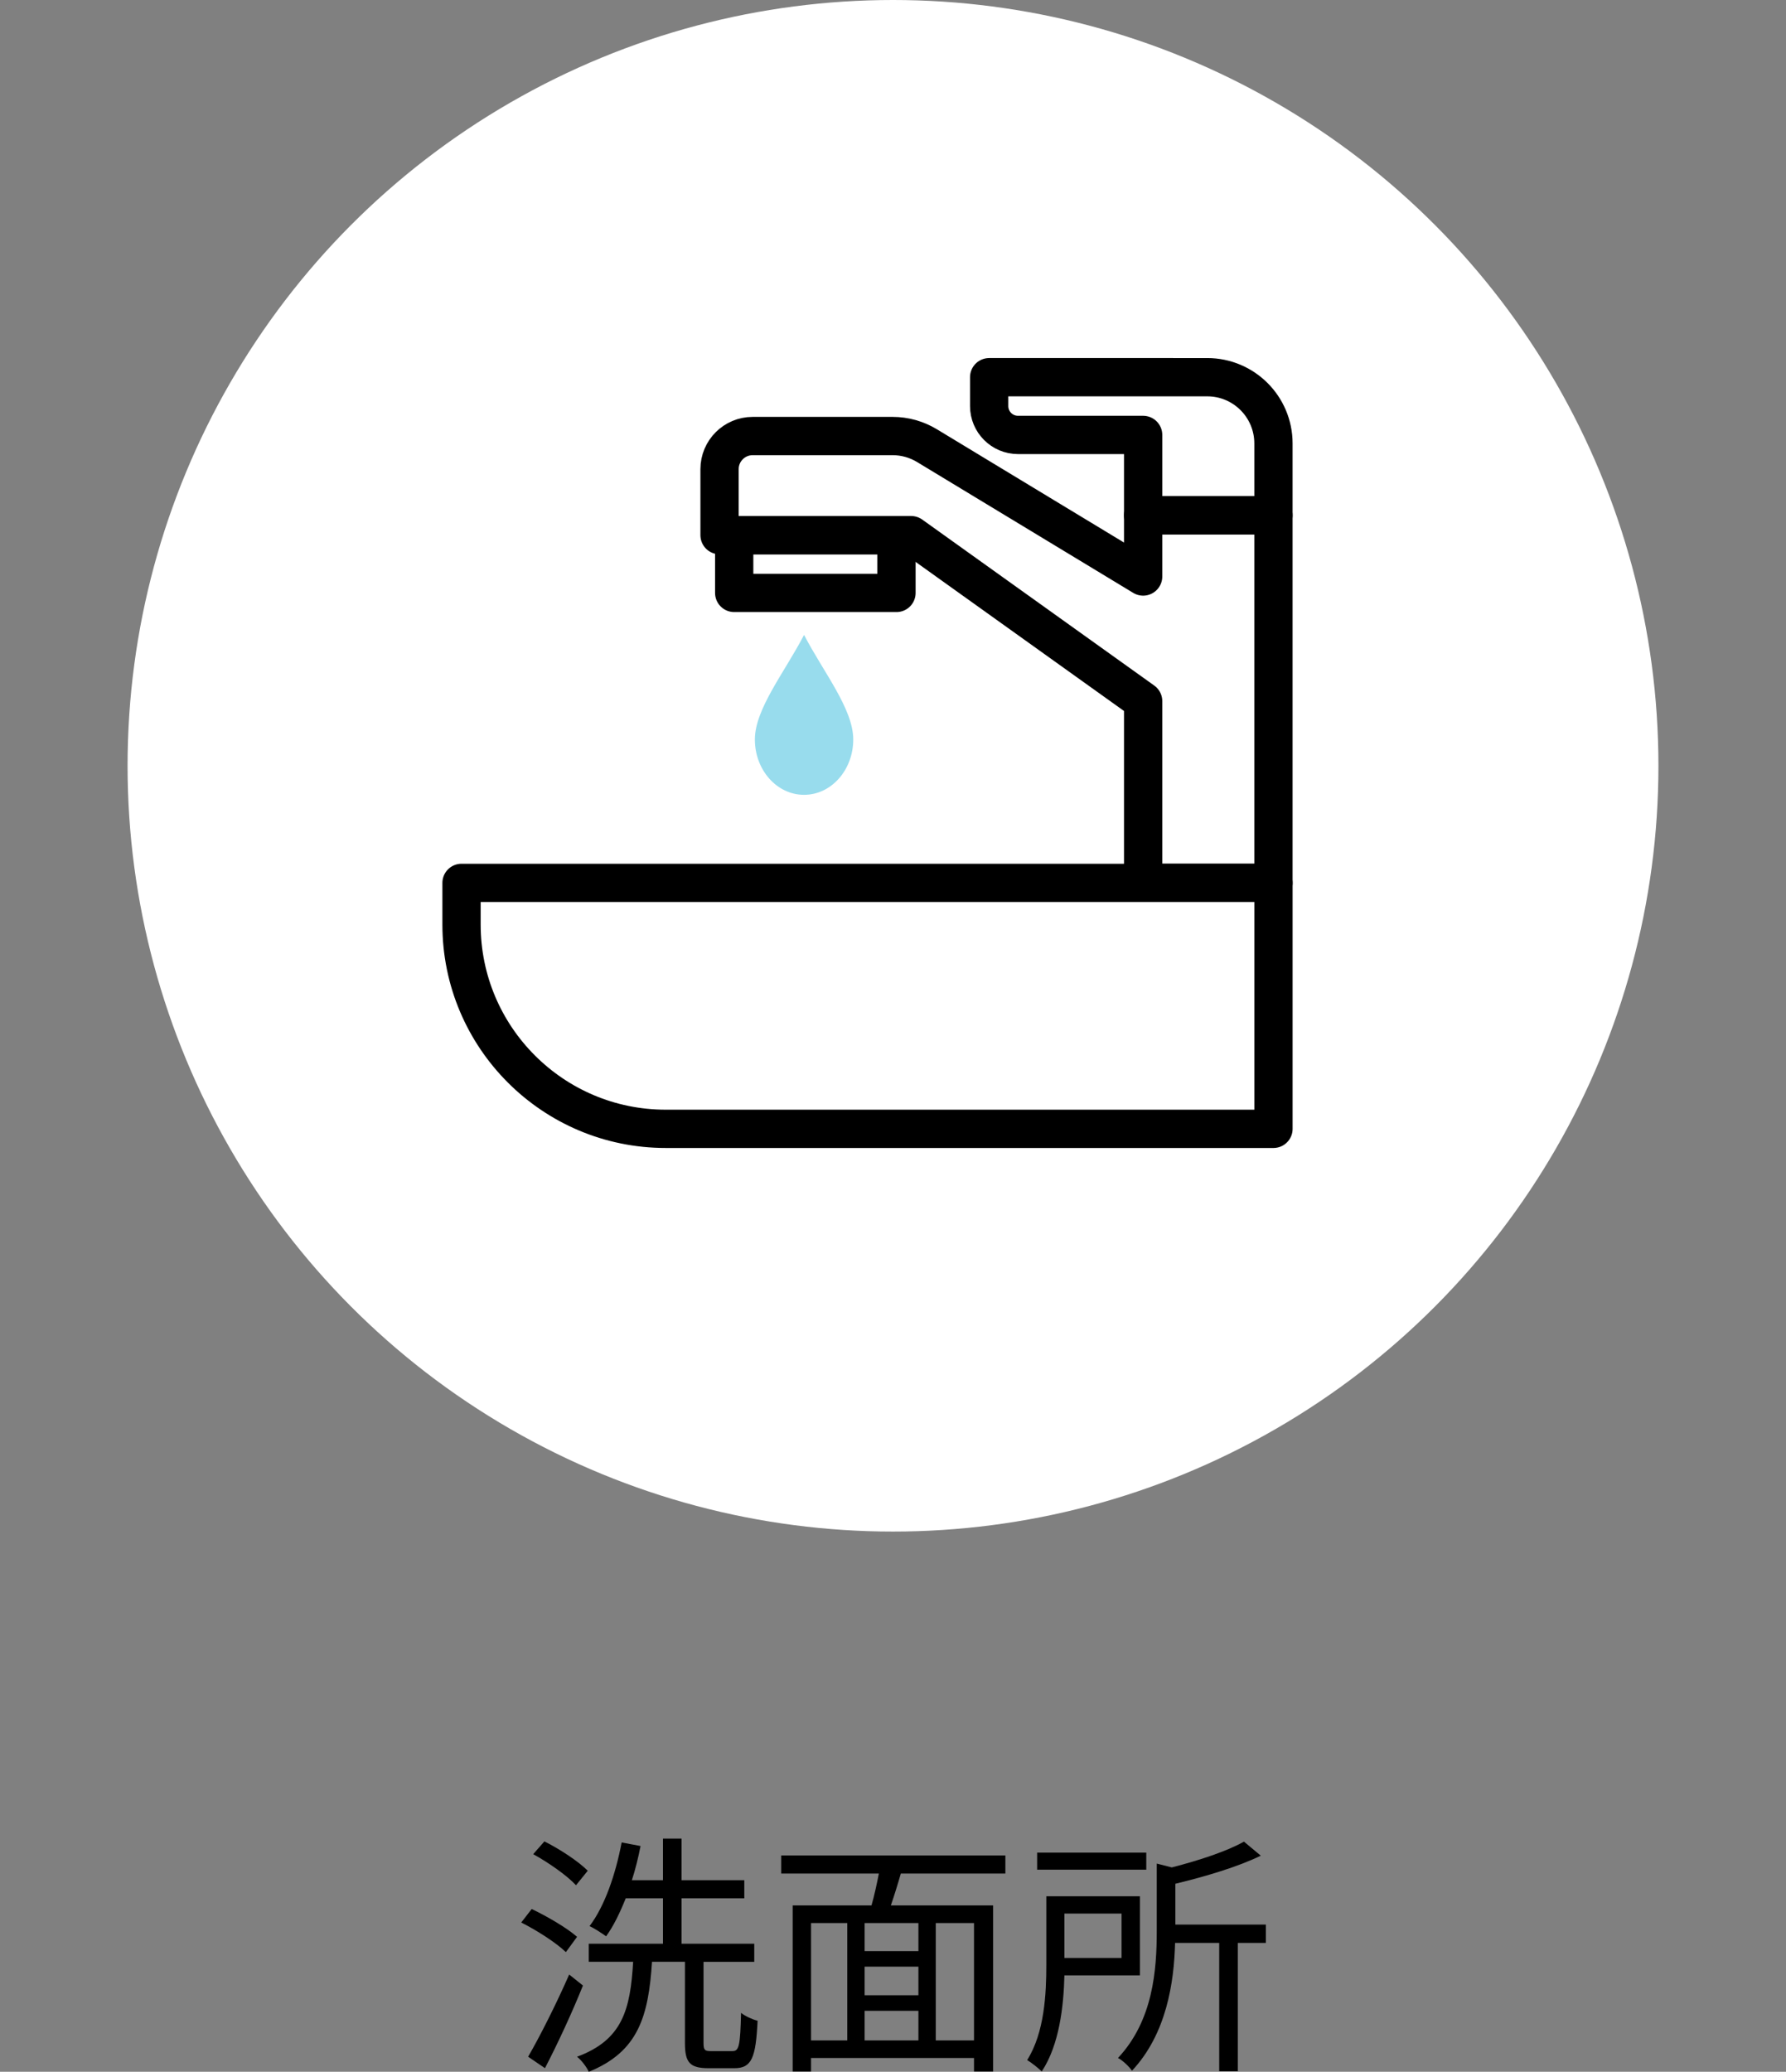 <svg viewBox="0 0 70 81.163" xmlns="http://www.w3.org/2000/svg"><rect x="0" y="0" width="70" height="81.163" fill="#808080" stroke="none"/><path d="m22.178 76.476c-.37-.36-1.129-.85-1.749-1.16l.41-.529c.609.29 1.379.739 1.778 1.09l-.439.6zm.67 1.308c-.42 1.05-1 2.299-1.489 3.238l-.66-.449c.46-.79 1.12-2.1 1.609-3.219zm-.271-3.927c-.35-.38-1.079-.89-1.679-1.219l.439-.5c.6.3 1.33.779 1.699 1.149l-.46.569zm6.137 6.496c.25 0 .3-.209.33-1.498.16.129.45.26.649.31-.069 1.469-.239 1.858-.909 1.858h-1.01c-.739 0-.929-.22-.929-.989v-3.179h-1.29c-.14 2.129-.529 3.519-2.479 4.309-.08-.181-.29-.46-.46-.59 1.789-.66 2.089-1.859 2.199-3.719h-1.739v-.709h2.908v-1.779h-1.459c-.229.57-.479 1.09-.77 1.489-.149-.11-.47-.319-.649-.399.6-.79 1.02-2.029 1.259-3.278l.74.14c-.09.46-.2.91-.34 1.34h1.219v-1.63h.73v1.63h2.458v.709h-2.458v1.779h2.848v.709h-1.988v3.169c0 .28.04.329.289.329h.85z"/><path d="m35.306 73.398c-.119.419-.26.869-.39 1.249h4.008v6.506h-.749v-.529h-6.387v.529h-.72v-6.506h3.089c.109-.38.209-.84.289-1.249h-3.827v-.71h8.785v.71h-4.099zm-3.518 6.536h1.419v-4.598h-1.419zm4.208-4.598h-2.109v1.1h2.109zm0 1.709h-2.109v1.119h2.109zm-2.109 2.889h2.109v-1.159h-2.109zm4.288-4.598h-1.499v4.598h1.499z"/><path d="m41.718 77.385c-.029 1.209-.199 2.729-.89 3.768-.109-.12-.419-.359-.569-.449.68-1.079.75-2.599.75-3.729v-2.688h3.668v3.099h-2.959zm3.209-4.138h-4.278v-.67h4.278zm-3.209 1.719v1.739h2.239v-1.739zm7.895 1.149h-1.099v5.027h-.729v-5.027h-1.729c-.04 1.56-.34 3.568-1.689 5.007-.109-.159-.369-.409-.549-.499 1.379-1.47 1.519-3.458 1.519-4.968v-2.648l.59.15c1.06-.27 2.179-.64 2.828-1.01l.66.55c-.899.439-2.179.819-3.349 1.1v1.599h3.548v.72z"/><circle cx="35" cy="30" fill="#fff" r="30"/><g stroke="#000" stroke-linecap="round" stroke-linejoin="round" stroke-width="1.5"><g fill="none"><path d="m44.804 14.777h-6.035v1.131c0 .625.506 1.131 1.131 1.131h4.904v3.148h5.107v-2.816c0-1.433-1.162-2.594-2.594-2.594z"/><path d="m28.776 20.966h6.36v2.262h-6.36z"/><path d="m44.804 20.187v2.398l-8.475-5.128c-.405-.245-.87-.375-1.343-.375h-5.487c-.716 0-1.297.581-1.297 1.297v2.586h7.508l9.094 6.503v7.119h5.107v-14.401h-5.107z"/></g><path d="m18.089 34.588h31.823v9.635h-23.821c-4.416 0-8.002-3.585-8.002-8.002z" fill="#fff"/></g><path d="m31.514 24.873c-.75 1.446-1.928 2.899-1.928 4.096s.863 2.169 1.928 2.169 1.928-.971 1.928-2.169-1.178-2.651-1.928-4.096z" fill="#98dced"/><path d="m0 23.189h70v22h-70z" fill="none"/></svg>
